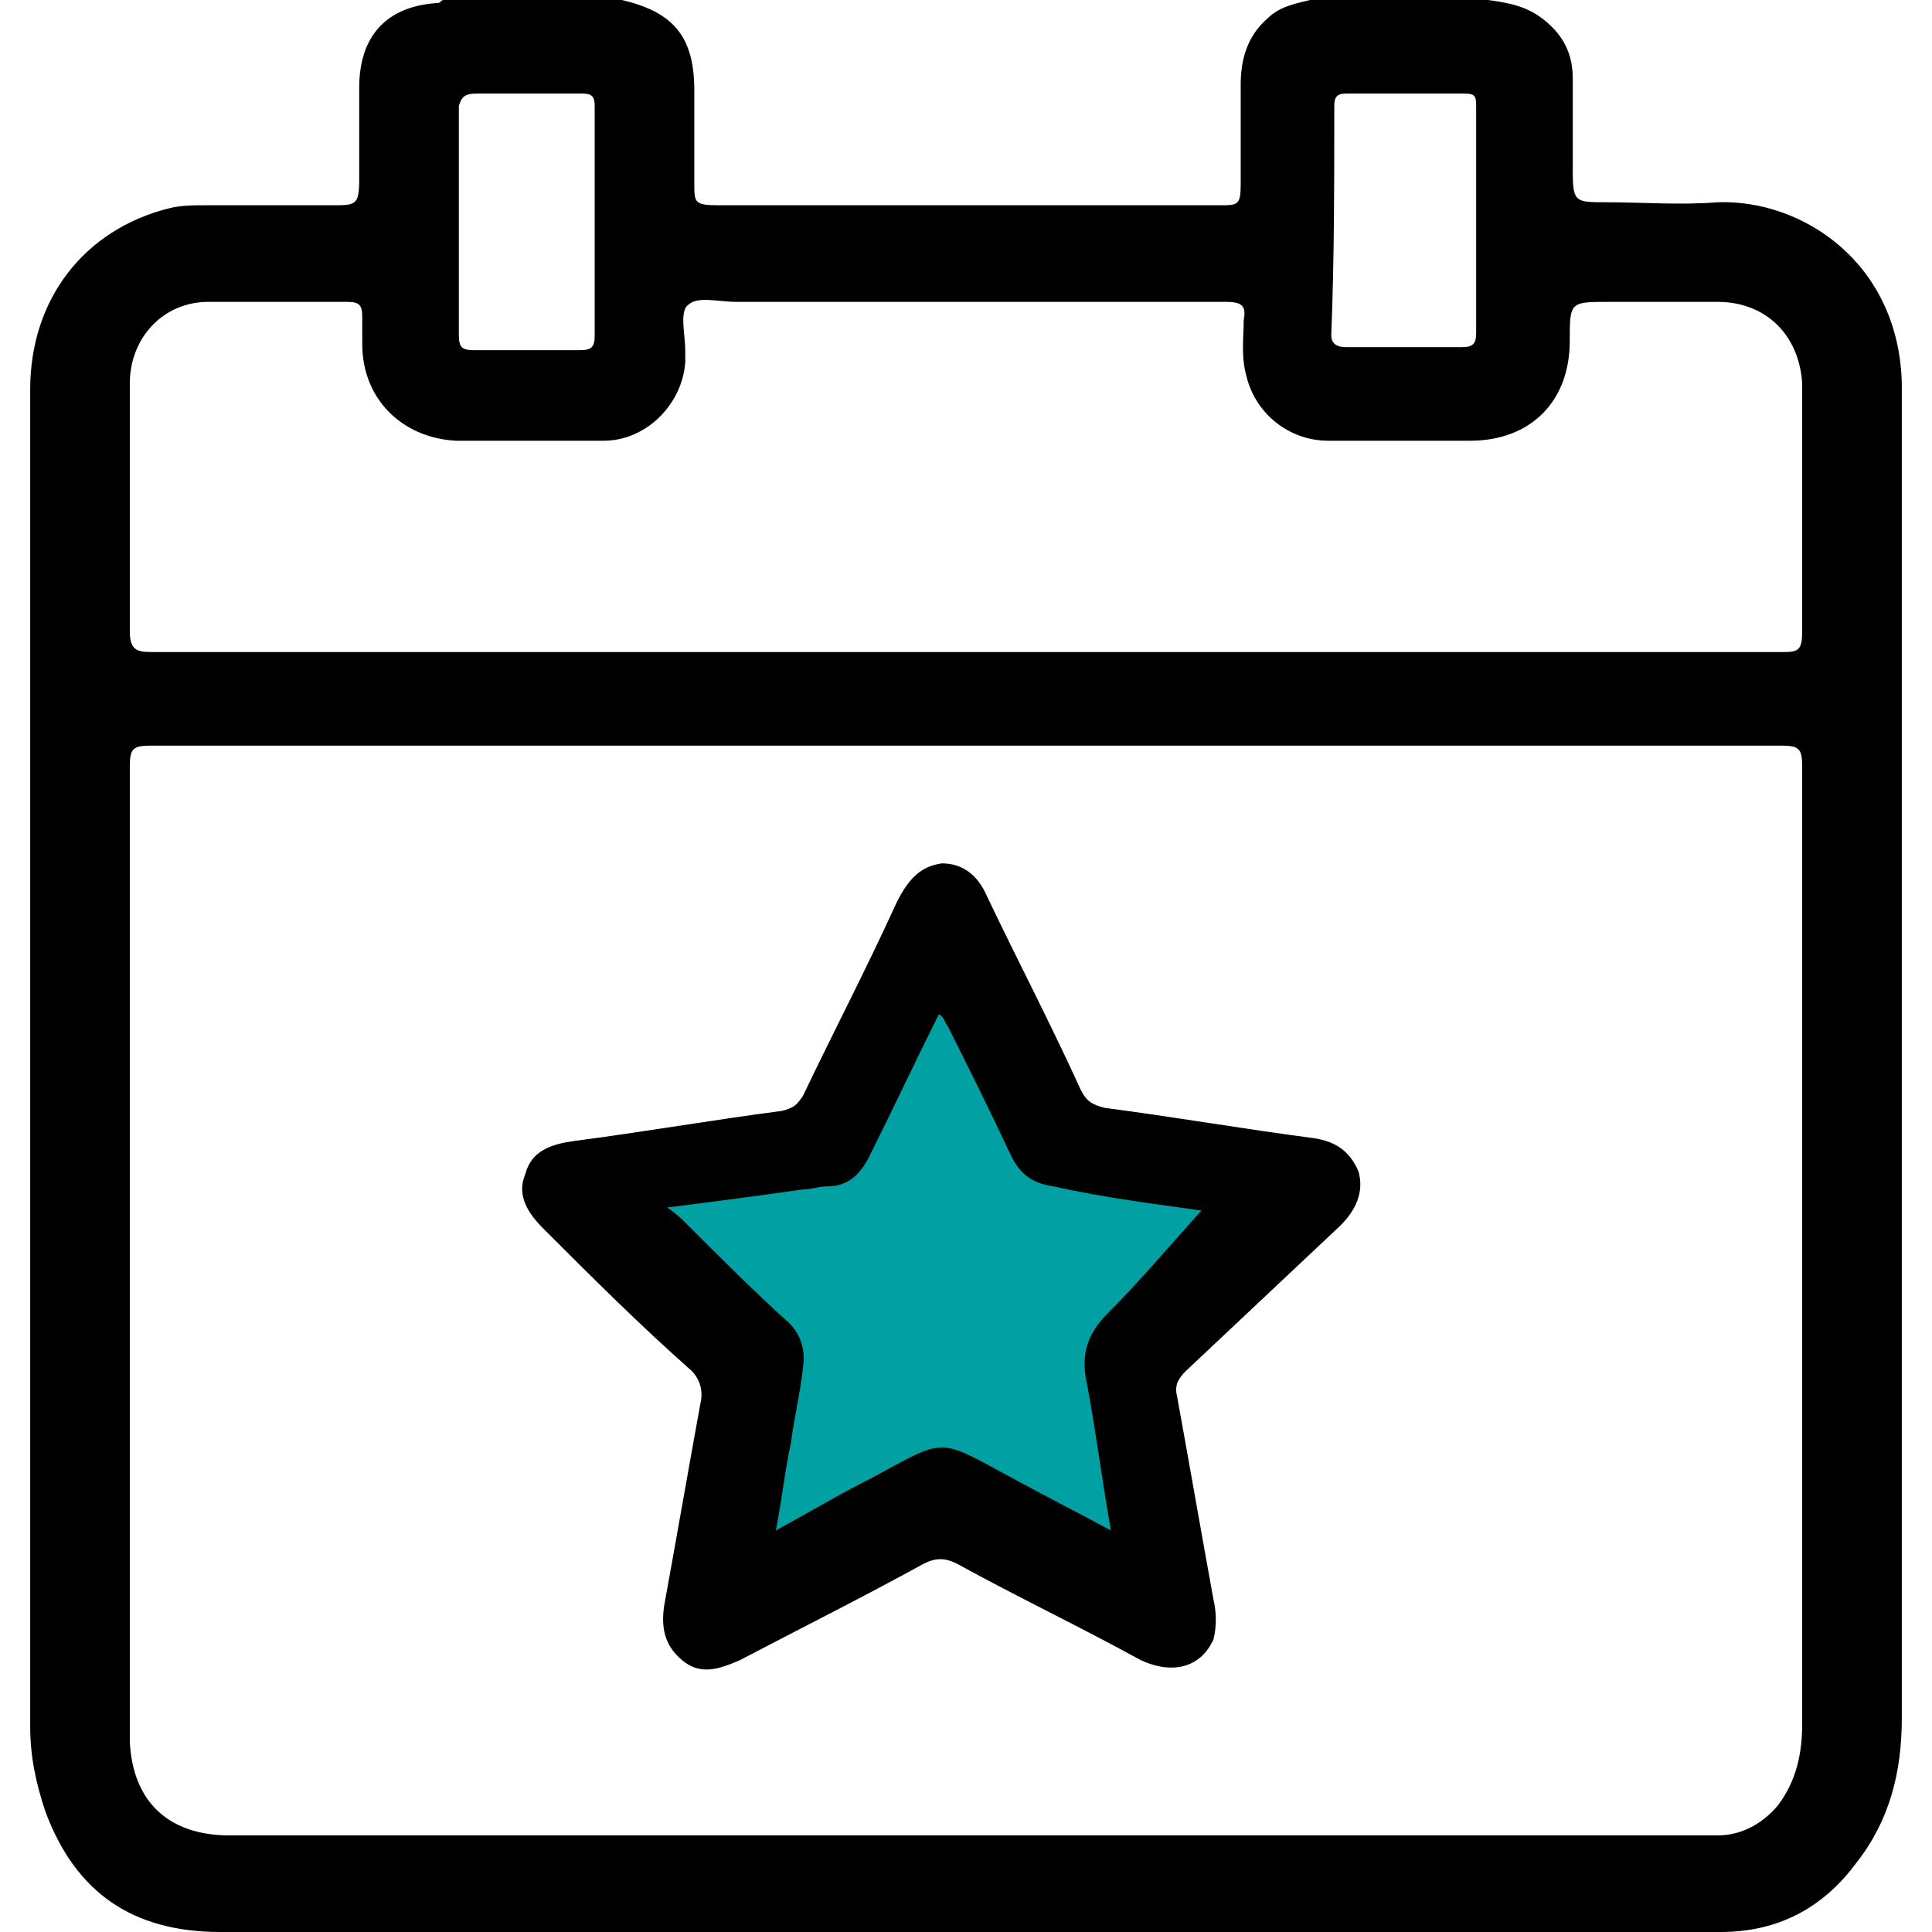 <?xml version="1.0" encoding="utf-8"?>
<!-- Generator: Adobe Illustrator 23.0.0, SVG Export Plug-In . SVG Version: 6.00 Build 0)  -->
<svg version="1.1" id="Layer_1" xmlns="http://www.w3.org/2000/svg" xmlns:xlink="http://www.w3.org/1999/xlink" x="0px" y="0px"
	 viewBox="0 0 64 64" style="enable-background:new 0 0 64 64;" xml:space="preserve">
<style type="text/css">
	.st0{fill:#00A0A3;}
</style>
<g>
	<path d="M63,13.2c0-0.2,0-0.3,0-0.5c-0.1-4-3.3-6.1-6.1-6c-1.2,0.1-2.5,0-3.7,0c-1,0-1.1,0-1.1-1c0-1,0-2.1,0-3.1
		c0-0.8-0.3-1.4-0.9-1.9c-0.6-0.5-1.2-0.6-1.9-0.7c-2,0-3.9,0-5.9,0C43,0.1,42.4,0.2,42,0.6c-0.7,0.6-0.9,1.4-0.9,2.2
		c0,1.1,0,2.2,0,3.3c0,0.7-0.1,0.7-0.7,0.7c-5.5,0-11.1,0-16.6,0C23,6.8,23,6.7,23,6.1c0-1,0-2.1,0-3.1c0-1.8-0.7-2.6-2.4-3
		c-2,0-3.9,0-5.9,0c-0.1,0-0.1,0.1-0.2,0.1c-1.7,0.1-2.6,1.1-2.6,2.8c0,1,0,2,0,3c0,0.9-0.1,0.9-0.9,0.9c-1.4,0-2.8,0-4.2,0
		c-0.4,0-0.8,0-1.2,0.1C2.8,7.6,1,9.9,1,12.9c0,14.8,0,29.5,0,44.3c0,1,0.2,1.9,0.5,2.8c1,2.7,2.9,4,5.8,4c16.6,0,33.1,0,49.7,0
		c1.9,0,3.4-0.8,4.5-2.3c1.1-1.4,1.5-3,1.5-4.8C63,42.4,63,27.8,63,13.2z M44.2,3.5c0-0.3,0.1-0.4,0.4-0.4c1.3,0,2.6,0,3.9,0
		c0.4,0,0.4,0.1,0.4,0.5c0,1.2,0,2.5,0,3.7c0,1.2,0,2.5,0,3.7c0,0.4-0.1,0.5-0.5,0.5c-1.3,0-2.5,0-3.8,0c-0.3,0-0.5-0.1-0.5-0.4
		C44.2,8.6,44.2,6,44.2,3.5z M15.8,3.1c1.2,0,2.3,0,3.5,0c0.3,0,0.4,0.1,0.4,0.4c0,2.5,0,5.1,0,7.6c0,0.4-0.1,0.5-0.5,0.5
		c-1.2,0-2.3,0-3.5,0c-0.4,0-0.5-0.1-0.5-0.5c0-1.3,0-2.6,0-3.9c0-1.2,0-2.5,0-3.7C15.3,3.2,15.4,3.1,15.8,3.1z M59.7,57.1
		c0,1-0.2,1.9-0.8,2.7c-0.5,0.6-1.2,1-2,1c-0.2,0-0.3,0-0.5,0c-16.3,0-32.5,0-48.8,0c-2,0-3.2-1.1-3.3-3.1c0-0.2,0-0.5,0-0.7
		c0-10.5,0-21.1,0-31.6c0-0.6,0.1-0.7,0.7-0.7c9,0,18,0,27,0s18,0,27,0c0.6,0,0.7,0.1,0.7,0.7C59.7,35.9,59.7,46.5,59.7,57.1z
		 M59.1,21.6c-9,0-18.1,0-27.1,0c-9,0-18,0-27,0c-0.5,0-0.7-0.1-0.7-0.7c0-2.7,0-5.5,0-8.2c0-1.5,1.1-2.7,2.6-2.7c1.5,0,3.1,0,4.6,0
		c0.4,0,0.5,0.1,0.5,0.5c0,0.3,0,0.6,0,0.9c0,1.8,1.3,3.1,3.1,3.2c1.6,0,3.3,0,4.9,0c1.4,0,2.6-1.2,2.7-2.6c0-0.1,0-0.2,0-0.4
		c0-0.5-0.2-1.3,0.1-1.5c0.3-0.3,1-0.1,1.6-0.1c5.4,0,10.8,0,16.2,0c0.5,0,0.7,0.1,0.6,0.6c0,0.6-0.1,1.2,0.1,1.9
		c0.3,1.2,1.4,2.1,2.7,2.1c1.6,0,3.2,0,4.7,0c2,0,3.3-1.3,3.3-3.3c0-1.3,0-1.3,1.3-1.3c1.2,0,2.4,0,3.6,0c1.6,0,2.7,1.1,2.8,2.7
		c0,2.7,0,5.5,0,8.2C59.7,21.5,59.6,21.6,59.1,21.6z"/>
	<path d="M31.2,28.6c0.7,0,1.2,0.4,1.5,1.1c1,2.1,2.1,4.2,3.1,6.4c0.2,0.4,0.4,0.5,0.8,0.6c2.3,0.3,4.6,0.7,6.9,1
		c0.7,0.1,1.2,0.4,1.5,1.1c0.2,0.7-0.1,1.3-0.6,1.8c-1.7,1.6-3.4,3.2-5.1,4.8c-0.3,0.3-0.4,0.5-0.3,0.9c0.4,2.2,0.8,4.5,1.2,6.7
		c0.1,0.4,0.1,0.9,0,1.3c-0.4,0.9-1.3,1.2-2.4,0.7c-2-1.1-4.1-2.1-6.1-3.2c-0.4-0.2-0.7-0.2-1.1,0c-2,1.1-4,2.1-6.1,3.2
		c-0.7,0.3-1.3,0.5-1.9,0c-0.6-0.5-0.7-1.1-0.6-1.8c0.4-2.2,0.8-4.5,1.2-6.7c0.1-0.4,0-0.8-0.3-1.1c-1.7-1.5-3.3-3.1-4.9-4.7
		c-0.5-0.5-0.9-1.1-0.6-1.8c0.2-0.8,0.9-1,1.6-1.1c2.3-0.3,4.6-0.7,6.9-1c0.4-0.1,0.5-0.2,0.7-0.5c1-2.1,2.1-4.2,3.1-6.4
		C30.1,29.1,30.5,28.7,31.2,28.6z"/>
	<path class="st0" d="M39.8,40.1c-1,1.1-2,2.3-3.1,3.4c-0.7,0.7-0.9,1.4-0.7,2.3c0.3,1.6,0.5,3.2,0.8,4.9c-1.1-0.6-2.1-1.1-3.2-1.7
		c-2.6-1.4-2.2-1.4-4.8,0c-1,0.5-2,1.1-3.1,1.7c0.2-1,0.3-2,0.5-2.9c0.1-0.8,0.3-1.6,0.4-2.5c0.1-0.6-0.1-1.2-0.6-1.6
		c-1.1-1-2.2-2.1-3.3-3.2c-0.1-0.1-0.3-0.3-0.6-0.5c1.6-0.2,3.1-0.4,4.5-0.6c0.3,0,0.5-0.1,0.8-0.1c0.7,0,1.1-0.4,1.4-1
		c0.8-1.6,1.5-3.1,2.3-4.7c0.2,0.1,0.2,0.3,0.3,0.4c0.7,1.4,1.4,2.8,2.1,4.3c0.3,0.6,0.7,0.9,1.4,1C36.7,39.7,38.4,39.9,39.8,40.1z"
		/>
</g>
</svg>
